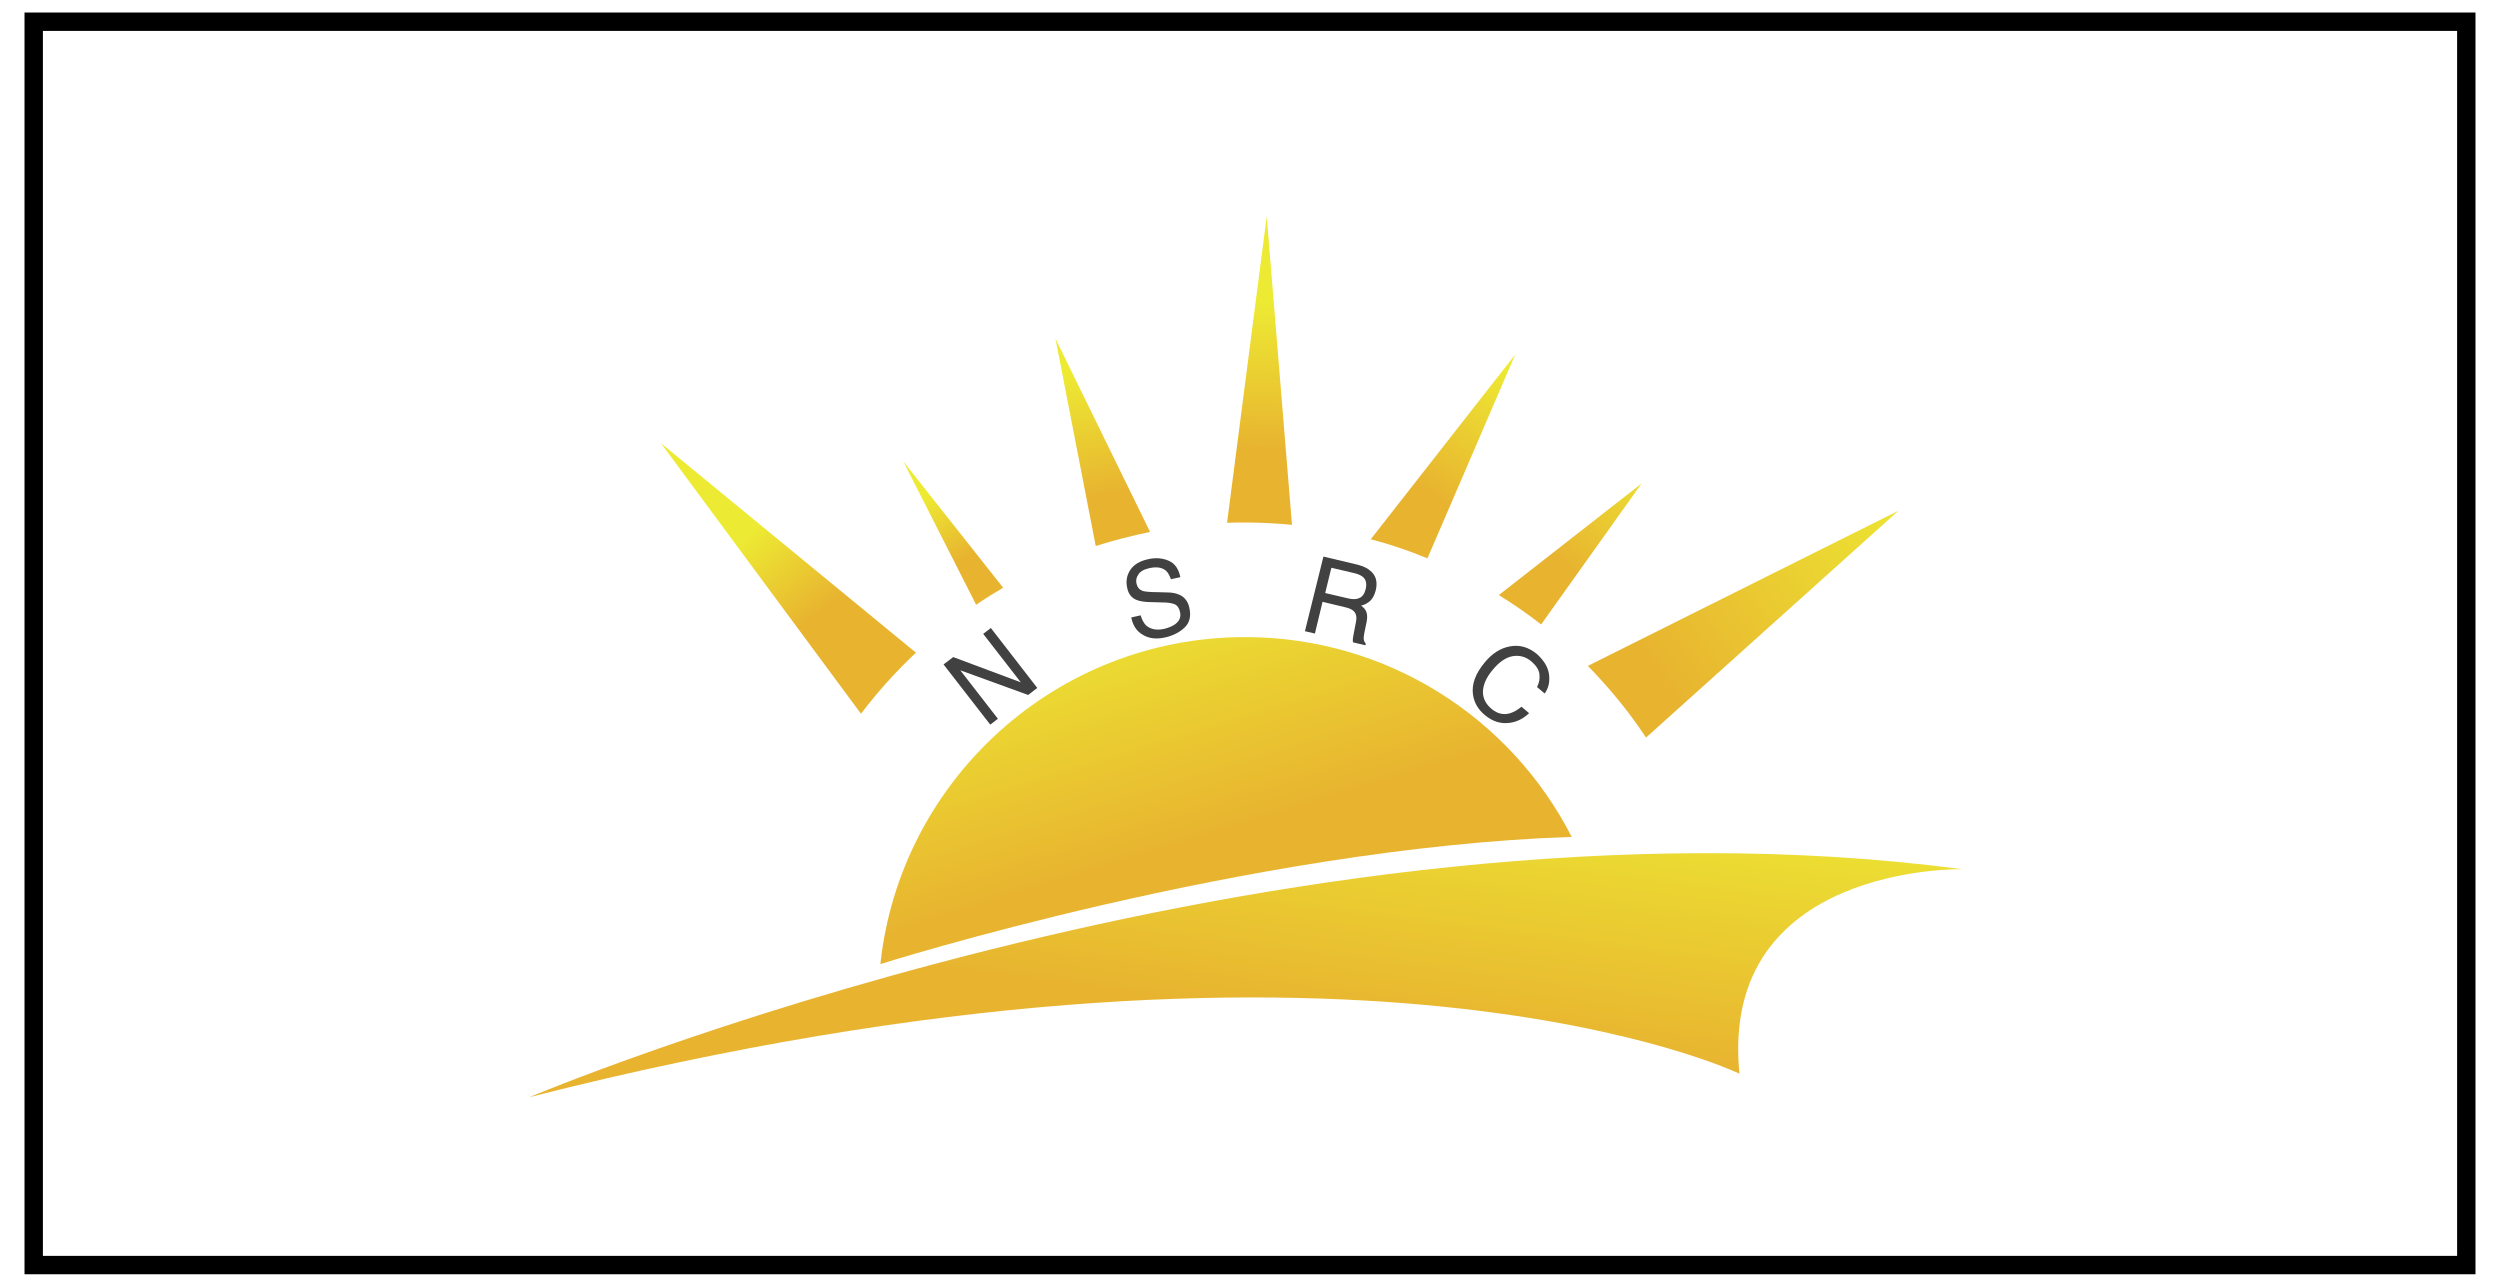<?xml version="1.0" encoding="utf-8"?>
<!-- Generator: Adobe Illustrator 16.0.2, SVG Export Plug-In . SVG Version: 6.00 Build 0)  -->
<!DOCTYPE svg PUBLIC "-//W3C//DTD SVG 1.1//EN" "http://www.w3.org/Graphics/SVG/1.1/DTD/svg11.dtd">
<svg version="1.1" id="Layer_1" xmlns="http://www.w3.org/2000/svg" xmlns:xlink="http://www.w3.org/1999/xlink" x="0px" y="0px"
	 width="272px" height="140px" viewBox="0 0 272 140" enable-background="new 0 0 272 140" xml:space="preserve">
<rect x="3.667" y="2.363" fill="none" stroke="#000000" stroke-width="2" stroke-miterlimit="10" width="264.667" height="135.276"/>
<linearGradient id="SVGID_1_" gradientUnits="userSpaceOnUse" x1="255.715" y1="-139.653" x2="249.482" y2="-187.594" gradientTransform="matrix(0.665 0 0 -0.665 -30.767 -15.18)">
	<stop  offset="0" style="stop-color:#EDEA33"/>
	<stop  offset="1" style="stop-color:#E8B430"/>
</linearGradient>
<path fill="url(#SVGID_1_)" d="M57.586,119.375c0,0,81.929-34.589,155.897-24.807c0,0-26.5-0.576-24.23,22.248
	C189.253,116.816,147.313,96.551,57.586,119.375z"/>
<linearGradient id="SVGID_2_" gradientUnits="userSpaceOnUse" x1="230.158" y1="-116.079" x2="243.581" y2="-159.703" gradientTransform="matrix(0.665 0 0 -0.665 -30.767 -15.18)">
	<stop  offset="0" style="stop-color:#EDEA33"/>
	<stop  offset="1" style="stop-color:#E8B430"/>
</linearGradient>
<path fill="url(#SVGID_2_)" d="M171.001,91.052c-35.259,1.184-75.216,13.842-75.216,13.842l0,0
	c2.142-20.011,19.115-35.578,39.669-35.578C150.957,69.316,164.415,78.139,171.001,91.052z"/>
<g>
	<g>
		<path fill="#414141" d="M102.657,72.289l1.055-0.799l7.352,2.748l-4.092-5.274l0.832-0.639l5.051,6.521l-0.991,0.767l-7.384-2.685
			l4.091,5.274l-0.831,0.64L102.657,72.289z"/>
		<path fill="#414141" d="M124.106,66.95c0.128,0.448,0.32,0.799,0.543,1.055c0.479,0.448,1.151,0.607,2.014,0.416
			c0.383-0.096,0.735-0.224,1.055-0.416c0.576-0.351,0.799-0.831,0.672-1.406c-0.096-0.448-0.288-0.736-0.608-0.864
			s-0.768-0.191-1.375-0.191l-1.119-0.032c-0.734,0-1.246-0.097-1.598-0.225c-0.576-0.223-0.927-0.671-1.055-1.342
			c-0.16-0.736-0.032-1.375,0.352-1.951c0.384-0.575,1.023-0.958,1.918-1.15c0.832-0.191,1.567-0.127,2.238,0.16
			c0.671,0.288,1.087,0.863,1.278,1.791l-1.022,0.224c-0.16-0.416-0.32-0.735-0.544-0.927c-0.416-0.351-0.991-0.447-1.758-0.288
			c-0.607,0.128-1.023,0.353-1.247,0.704c-0.224,0.32-0.288,0.671-0.191,1.023c0.096,0.383,0.32,0.639,0.671,0.767
			c0.225,0.064,0.735,0.128,1.502,0.128l1.151,0.031c0.544,0,0.991,0.096,1.343,0.256c0.575,0.256,0.959,0.768,1.086,1.471
			c0.192,0.895,0,1.599-0.543,2.109c-0.543,0.512-1.247,0.864-2.078,1.056c-0.991,0.223-1.79,0.127-2.462-0.289
			c-0.671-0.383-1.086-1.022-1.246-1.885L124.106,66.95z"/>
		<path fill="#414141" d="M143.989,60.557l3.645,0.863c0.606,0.16,1.087,0.352,1.406,0.64c0.671,0.511,0.863,1.247,0.64,2.173
			c-0.128,0.479-0.32,0.863-0.576,1.119c-0.287,0.255-0.607,0.447-1.022,0.543c0.288,0.192,0.479,0.416,0.575,0.671
			c0.096,0.255,0.128,0.608,0.032,1.087l-0.224,1.086c-0.064,0.32-0.096,0.543-0.096,0.704c0,0.255,0.096,0.448,0.223,0.575
			l-0.031,0.191l-1.342-0.319c-0.033-0.065-0.033-0.161-0.033-0.289s0.033-0.319,0.096-0.639l0.256-1.343
			c0.097-0.543,0-0.926-0.318-1.183c-0.193-0.16-0.48-0.287-0.928-0.383l-2.398-0.575l-0.83,3.452l-1.087-0.255L143.989,60.557z
			 M146.643,65.096c0.512,0.128,0.927,0.128,1.247-0.031c0.351-0.127,0.575-0.479,0.702-0.991c0.129-0.575,0.032-1.023-0.319-1.311
			c-0.191-0.16-0.479-0.287-0.831-0.383l-2.589-0.608l-0.671,2.75L146.643,65.096z"/>
		<path fill="#414141" d="M168.539,73.407c0.096,0.8-0.064,1.471-0.479,2.046l-0.831-0.703c0.256-0.48,0.319-0.959,0.256-1.438
			c-0.064-0.479-0.384-0.927-0.863-1.343c-0.607-0.512-1.278-0.703-2.045-0.576c-0.736,0.129-1.504,0.641-2.238,1.568
			c-0.607,0.734-0.959,1.501-0.992,2.236c-0.031,0.735,0.289,1.406,0.96,1.95c0.608,0.511,1.311,0.671,2.014,0.447
			c0.384-0.127,0.8-0.352,1.216-0.703l0.83,0.703c-0.64,0.607-1.342,0.959-2.142,1.055c-0.959,0.128-1.854-0.159-2.685-0.862
			c-0.735-0.608-1.151-1.343-1.279-2.206c-0.16-1.119,0.256-2.302,1.311-3.548c0.768-0.928,1.662-1.502,2.653-1.694
			c1.087-0.224,2.077,0.063,3.005,0.83C167.996,71.873,168.443,72.607,168.539,73.407z"/>
	</g>
</g>
<linearGradient id="SVGID_3_" gradientUnits="userSpaceOnUse" x1="171.058" y1="-108.463" x2="181.604" y2="-121.886" gradientTransform="matrix(0.665 0 0 -0.665 -30.767 -15.18)">
	<stop  offset="0" style="stop-color:#EDEA33"/>
	<stop  offset="1" style="stop-color:#E8B430"/>
</linearGradient>
<path fill="url(#SVGID_3_)" d="M99.653,71.01c-2.174,2.046-4.188,4.284-5.978,6.648l-21.769-29.44L99.653,71.01z"/>
<linearGradient id="SVGID_4_" gradientUnits="userSpaceOnUse" x1="197.944" y1="-103.903" x2="204.177" y2="-113.971" gradientTransform="matrix(0.665 0 0 -0.665 -30.767 -15.18)">
	<stop  offset="0" style="stop-color:#EDEA33"/>
	<stop  offset="1" style="stop-color:#E8B430"/>
</linearGradient>
<path fill="url(#SVGID_4_)" d="M109.146,63.946c-0.991,0.575-1.981,1.183-2.94,1.854l0,0l-7.928-15.6L109.146,63.946z"/>
<linearGradient id="SVGID_5_" gradientUnits="userSpaceOnUse" x1="223.957" y1="-83.185" x2="228.272" y2="-103.32" gradientTransform="matrix(0.665 0 0 -0.665 -30.767 -15.18)">
	<stop  offset="0" style="stop-color:#EDEA33"/>
	<stop  offset="1" style="stop-color:#E8B430"/>
</linearGradient>
<path fill="url(#SVGID_5_)" d="M125.129,57.873c-2.014,0.416-3.996,0.926-5.914,1.534l-4.379-22.568L125.129,57.873z"/>
<linearGradient id="SVGID_6_" gradientUnits="userSpaceOnUse" x1="252.98" y1="-72.278" x2="252.5" y2="-96.247" gradientTransform="matrix(0.665 0 0 -0.665 -30.767 -15.18)">
	<stop  offset="0" style="stop-color:#EDEA33"/>
	<stop  offset="1" style="stop-color:#E8B430"/>
</linearGradient>
<path fill="url(#SVGID_6_)" d="M140.568,57.104c-1.661-0.16-3.389-0.255-5.082-0.255c-0.671,0-1.31,0-1.982,0.032l4.316-33.34
	L140.568,57.104z"/>
<linearGradient id="SVGID_7_" gradientUnits="userSpaceOnUse" x1="293.647" y1="-83.015" x2="280.704" y2="-103.629" gradientTransform="matrix(0.665 0 0 -0.665 -30.767 -15.18)">
	<stop  offset="0" style="stop-color:#EDEA33"/>
	<stop  offset="1" style="stop-color:#E8B430"/>
</linearGradient>
<path fill="url(#SVGID_7_)" d="M164.863,38.564l-9.559,22.185c-2.014-0.832-4.059-1.535-6.168-2.078L164.863,38.564z"/>
<linearGradient id="SVGID_8_" gradientUnits="userSpaceOnUse" x1="316.801" y1="-95.12" x2="301.46" y2="-114.295" gradientTransform="matrix(0.665 0 0 -0.665 -30.767 -15.18)">
	<stop  offset="0" style="stop-color:#EDEA33"/>
	<stop  offset="1" style="stop-color:#E8B430"/>
</linearGradient>
<path fill="url(#SVGID_8_)" d="M178.608,52.598l-10.933,15.343c-1.471-1.15-3.005-2.206-4.604-3.197L178.608,52.598z"/>
<linearGradient id="SVGID_9_" gradientUnits="userSpaceOnUse" x1="361.193" y1="-102.089" x2="317.568" y2="-132.77" gradientTransform="matrix(0.665 0 0 -0.665 -30.767 -15.18)">
	<stop  offset="0" style="stop-color:#EDEA33"/>
	<stop  offset="1" style="stop-color:#E8B430"/>
</linearGradient>
<path fill="url(#SVGID_9_)" d="M206.546,55.57l-27.459,24.678c-1.854-2.813-3.994-5.402-6.329-7.8L206.546,55.57z"/>
</svg>
